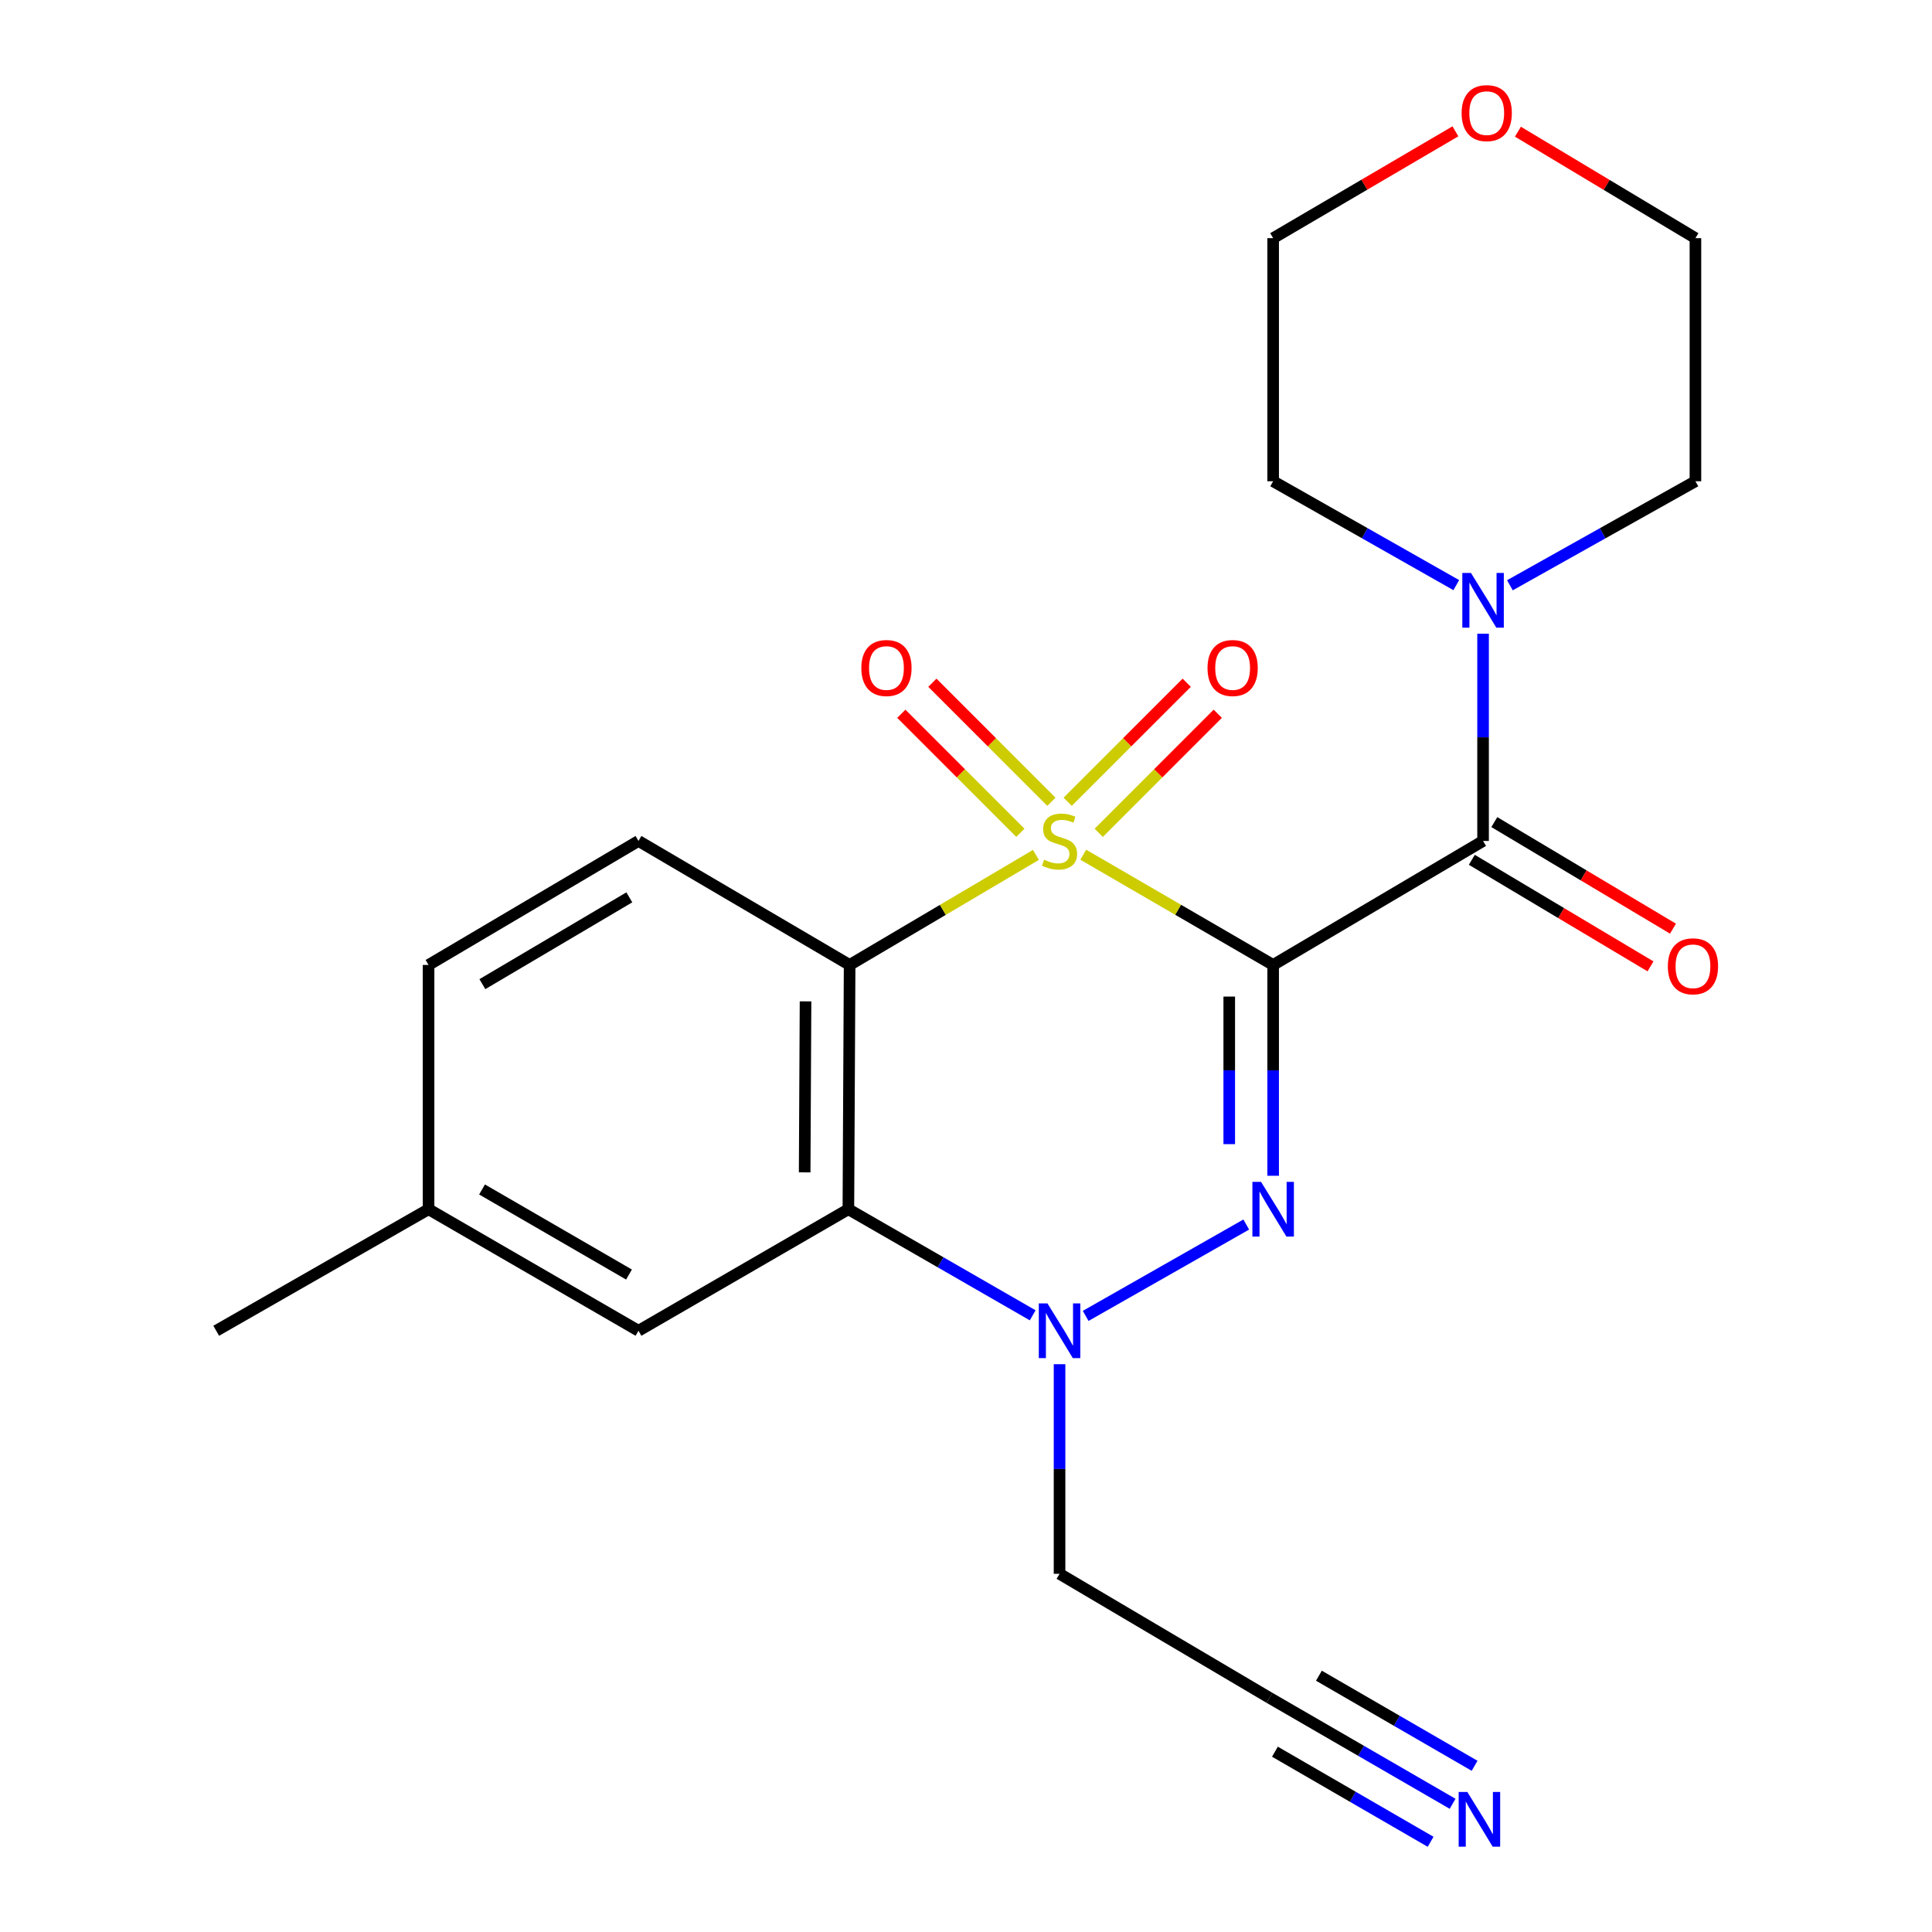 <?xml version='1.0' encoding='iso-8859-1'?>
<svg version='1.1' baseProfile='full'
              xmlns='http://www.w3.org/2000/svg'
                      xmlns:rdkit='http://www.rdkit.org/xml'
                      xmlns:xlink='http://www.w3.org/1999/xlink'
                  xml:space='preserve'
width='1000px' height='1000px' viewBox='0 0 1000 1000'>
<!-- END OF HEADER -->
<rect style='opacity:1.0;fill:#FFFFFF;stroke:none' width='1000' height='1000' x='0' y='0'> </rect>
<path class='bond-0' d='M 560.694,442.4 L 609.837,470.927' style='fill:none;fill-rule:evenodd;stroke:#CCCC00;stroke-width:6px;stroke-linecap:butt;stroke-linejoin:miter;stroke-opacity:1' />
<path class='bond-0' d='M 609.837,470.927 L 658.979,499.454' style='fill:none;fill-rule:evenodd;stroke:#000000;stroke-width:6px;stroke-linecap:butt;stroke-linejoin:miter;stroke-opacity:1' />
<path class='bond-2' d='M 536.184,442.501 L 487.974,470.977' style='fill:none;fill-rule:evenodd;stroke:#CCCC00;stroke-width:6px;stroke-linecap:butt;stroke-linejoin:miter;stroke-opacity:1' />
<path class='bond-2' d='M 487.974,470.977 L 439.764,499.454' style='fill:none;fill-rule:evenodd;stroke:#000000;stroke-width:6px;stroke-linecap:butt;stroke-linejoin:miter;stroke-opacity:1' />
<path class='bond-7' d='M 544.205,414.992 L 513.4,384.187' style='fill:none;fill-rule:evenodd;stroke:#CCCC00;stroke-width:6px;stroke-linecap:butt;stroke-linejoin:miter;stroke-opacity:1' />
<path class='bond-7' d='M 513.4,384.187 L 482.594,353.382' style='fill:none;fill-rule:evenodd;stroke:#FF0000;stroke-width:6px;stroke-linecap:butt;stroke-linejoin:miter;stroke-opacity:1' />
<path class='bond-7' d='M 528.137,431.06 L 497.332,400.255' style='fill:none;fill-rule:evenodd;stroke:#CCCC00;stroke-width:6px;stroke-linecap:butt;stroke-linejoin:miter;stroke-opacity:1' />
<path class='bond-7' d='M 497.332,400.255 L 466.527,369.45' style='fill:none;fill-rule:evenodd;stroke:#FF0000;stroke-width:6px;stroke-linecap:butt;stroke-linejoin:miter;stroke-opacity:1' />
<path class='bond-8' d='M 568.7,431.06 L 599.505,400.255' style='fill:none;fill-rule:evenodd;stroke:#CCCC00;stroke-width:6px;stroke-linecap:butt;stroke-linejoin:miter;stroke-opacity:1' />
<path class='bond-8' d='M 599.505,400.255 L 630.31,369.45' style='fill:none;fill-rule:evenodd;stroke:#FF0000;stroke-width:6px;stroke-linecap:butt;stroke-linejoin:miter;stroke-opacity:1' />
<path class='bond-8' d='M 552.632,414.992 L 583.437,384.187' style='fill:none;fill-rule:evenodd;stroke:#CCCC00;stroke-width:6px;stroke-linecap:butt;stroke-linejoin:miter;stroke-opacity:1' />
<path class='bond-8' d='M 583.437,384.187 L 614.243,353.382' style='fill:none;fill-rule:evenodd;stroke:#FF0000;stroke-width:6px;stroke-linecap:butt;stroke-linejoin:miter;stroke-opacity:1' />
<path class='bond-1' d='M 658.979,499.454 L 658.979,554.015' style='fill:none;fill-rule:evenodd;stroke:#000000;stroke-width:6px;stroke-linecap:butt;stroke-linejoin:miter;stroke-opacity:1' />
<path class='bond-1' d='M 658.979,554.015 L 658.979,608.575' style='fill:none;fill-rule:evenodd;stroke:#0000FF;stroke-width:6px;stroke-linecap:butt;stroke-linejoin:miter;stroke-opacity:1' />
<path class='bond-1' d='M 636.256,515.822 L 636.256,554.015' style='fill:none;fill-rule:evenodd;stroke:#000000;stroke-width:6px;stroke-linecap:butt;stroke-linejoin:miter;stroke-opacity:1' />
<path class='bond-1' d='M 636.256,554.015 L 636.256,592.207' style='fill:none;fill-rule:evenodd;stroke:#0000FF;stroke-width:6px;stroke-linecap:butt;stroke-linejoin:miter;stroke-opacity:1' />
<path class='bond-4' d='M 658.979,499.454 L 767.634,435.274' style='fill:none;fill-rule:evenodd;stroke:#000000;stroke-width:6px;stroke-linecap:butt;stroke-linejoin:miter;stroke-opacity:1' />
<path class='bond-23' d='M 645.059,633.816 L 561.938,681.109' style='fill:none;fill-rule:evenodd;stroke:#0000FF;stroke-width:6px;stroke-linecap:butt;stroke-linejoin:miter;stroke-opacity:1' />
<path class='bond-5' d='M 439.764,499.454 L 439.12,625.896' style='fill:none;fill-rule:evenodd;stroke:#000000;stroke-width:6px;stroke-linecap:butt;stroke-linejoin:miter;stroke-opacity:1' />
<path class='bond-5' d='M 416.944,518.305 L 416.493,606.814' style='fill:none;fill-rule:evenodd;stroke:#000000;stroke-width:6px;stroke-linecap:butt;stroke-linejoin:miter;stroke-opacity:1' />
<path class='bond-9' d='M 439.764,499.454 L 330.478,435.274' style='fill:none;fill-rule:evenodd;stroke:#000000;stroke-width:6px;stroke-linecap:butt;stroke-linejoin:miter;stroke-opacity:1' />
<path class='bond-3' d='M 534.526,680.806 L 486.823,653.351' style='fill:none;fill-rule:evenodd;stroke:#0000FF;stroke-width:6px;stroke-linecap:butt;stroke-linejoin:miter;stroke-opacity:1' />
<path class='bond-3' d='M 486.823,653.351 L 439.12,625.896' style='fill:none;fill-rule:evenodd;stroke:#000000;stroke-width:6px;stroke-linecap:butt;stroke-linejoin:miter;stroke-opacity:1' />
<path class='bond-14' d='M 548.418,706.107 L 548.418,760.353' style='fill:none;fill-rule:evenodd;stroke:#0000FF;stroke-width:6px;stroke-linecap:butt;stroke-linejoin:miter;stroke-opacity:1' />
<path class='bond-14' d='M 548.418,760.353 L 548.418,814.6' style='fill:none;fill-rule:evenodd;stroke:#000000;stroke-width:6px;stroke-linecap:butt;stroke-linejoin:miter;stroke-opacity:1' />
<path class='bond-6' d='M 767.634,435.274 L 767.634,381.636' style='fill:none;fill-rule:evenodd;stroke:#000000;stroke-width:6px;stroke-linecap:butt;stroke-linejoin:miter;stroke-opacity:1' />
<path class='bond-6' d='M 767.634,381.636 L 767.634,327.999' style='fill:none;fill-rule:evenodd;stroke:#0000FF;stroke-width:6px;stroke-linecap:butt;stroke-linejoin:miter;stroke-opacity:1' />
<path class='bond-13' d='M 761.814,445.031 L 808.054,472.611' style='fill:none;fill-rule:evenodd;stroke:#000000;stroke-width:6px;stroke-linecap:butt;stroke-linejoin:miter;stroke-opacity:1' />
<path class='bond-13' d='M 808.054,472.611 L 854.294,500.19' style='fill:none;fill-rule:evenodd;stroke:#FF0000;stroke-width:6px;stroke-linecap:butt;stroke-linejoin:miter;stroke-opacity:1' />
<path class='bond-13' d='M 773.454,425.516 L 819.694,453.095' style='fill:none;fill-rule:evenodd;stroke:#000000;stroke-width:6px;stroke-linecap:butt;stroke-linejoin:miter;stroke-opacity:1' />
<path class='bond-13' d='M 819.694,453.095 L 865.934,480.675' style='fill:none;fill-rule:evenodd;stroke:#FF0000;stroke-width:6px;stroke-linecap:butt;stroke-linejoin:miter;stroke-opacity:1' />
<path class='bond-12' d='M 439.12,625.896 L 330.478,688.802' style='fill:none;fill-rule:evenodd;stroke:#000000;stroke-width:6px;stroke-linecap:butt;stroke-linejoin:miter;stroke-opacity:1' />
<path class='bond-18' d='M 753.771,302.862 L 706.375,275.978' style='fill:none;fill-rule:evenodd;stroke:#0000FF;stroke-width:6px;stroke-linecap:butt;stroke-linejoin:miter;stroke-opacity:1' />
<path class='bond-18' d='M 706.375,275.978 L 658.979,249.095' style='fill:none;fill-rule:evenodd;stroke:#000000;stroke-width:6px;stroke-linecap:butt;stroke-linejoin:miter;stroke-opacity:1' />
<path class='bond-19' d='M 781.525,302.937 L 829.538,276.016' style='fill:none;fill-rule:evenodd;stroke:#0000FF;stroke-width:6px;stroke-linecap:butt;stroke-linejoin:miter;stroke-opacity:1' />
<path class='bond-19' d='M 829.538,276.016 L 877.551,249.095' style='fill:none;fill-rule:evenodd;stroke:#000000;stroke-width:6px;stroke-linecap:butt;stroke-linejoin:miter;stroke-opacity:1' />
<path class='bond-16' d='M 330.478,435.274 L 221.823,499.454' style='fill:none;fill-rule:evenodd;stroke:#000000;stroke-width:6px;stroke-linecap:butt;stroke-linejoin:miter;stroke-opacity:1' />
<path class='bond-16' d='M 325.736,464.466 L 249.678,509.392' style='fill:none;fill-rule:evenodd;stroke:#000000;stroke-width:6px;stroke-linecap:butt;stroke-linejoin:miter;stroke-opacity:1' />
<path class='bond-10' d='M 751.862,933.641 L 704.461,906.211' style='fill:none;fill-rule:evenodd;stroke:#0000FF;stroke-width:6px;stroke-linecap:butt;stroke-linejoin:miter;stroke-opacity:1' />
<path class='bond-10' d='M 704.461,906.211 L 657.061,878.78' style='fill:none;fill-rule:evenodd;stroke:#000000;stroke-width:6px;stroke-linecap:butt;stroke-linejoin:miter;stroke-opacity:1' />
<path class='bond-10' d='M 763.243,913.974 L 722.953,890.658' style='fill:none;fill-rule:evenodd;stroke:#0000FF;stroke-width:6px;stroke-linecap:butt;stroke-linejoin:miter;stroke-opacity:1' />
<path class='bond-10' d='M 722.953,890.658 L 682.662,867.342' style='fill:none;fill-rule:evenodd;stroke:#000000;stroke-width:6px;stroke-linecap:butt;stroke-linejoin:miter;stroke-opacity:1' />
<path class='bond-10' d='M 740.48,953.309 L 700.19,929.993' style='fill:none;fill-rule:evenodd;stroke:#0000FF;stroke-width:6px;stroke-linecap:butt;stroke-linejoin:miter;stroke-opacity:1' />
<path class='bond-10' d='M 700.19,929.993 L 659.899,906.677' style='fill:none;fill-rule:evenodd;stroke:#000000;stroke-width:6px;stroke-linecap:butt;stroke-linejoin:miter;stroke-opacity:1' />
<path class='bond-11' d='M 657.061,878.78 L 548.418,814.6' style='fill:none;fill-rule:evenodd;stroke:#000000;stroke-width:6px;stroke-linecap:butt;stroke-linejoin:miter;stroke-opacity:1' />
<path class='bond-24' d='M 330.478,688.802 L 221.823,625.896' style='fill:none;fill-rule:evenodd;stroke:#000000;stroke-width:6px;stroke-linecap:butt;stroke-linejoin:miter;stroke-opacity:1' />
<path class='bond-24' d='M 325.565,659.701 L 249.506,615.667' style='fill:none;fill-rule:evenodd;stroke:#000000;stroke-width:6px;stroke-linecap:butt;stroke-linejoin:miter;stroke-opacity:1' />
<path class='bond-15' d='M 785.677,68.16 L 831.614,95.716' style='fill:none;fill-rule:evenodd;stroke:#FF0000;stroke-width:6px;stroke-linecap:butt;stroke-linejoin:miter;stroke-opacity:1' />
<path class='bond-15' d='M 831.614,95.716 L 877.551,123.271' style='fill:none;fill-rule:evenodd;stroke:#000000;stroke-width:6px;stroke-linecap:butt;stroke-linejoin:miter;stroke-opacity:1' />
<path class='bond-25' d='M 753.324,67.97 L 706.152,95.621' style='fill:none;fill-rule:evenodd;stroke:#FF0000;stroke-width:6px;stroke-linecap:butt;stroke-linejoin:miter;stroke-opacity:1' />
<path class='bond-25' d='M 706.152,95.621 L 658.979,123.271' style='fill:none;fill-rule:evenodd;stroke:#000000;stroke-width:6px;stroke-linecap:butt;stroke-linejoin:miter;stroke-opacity:1' />
<path class='bond-17' d='M 221.823,499.454 L 221.823,625.896' style='fill:none;fill-rule:evenodd;stroke:#000000;stroke-width:6px;stroke-linecap:butt;stroke-linejoin:miter;stroke-opacity:1' />
<path class='bond-22' d='M 221.823,625.896 L 111.906,688.802' style='fill:none;fill-rule:evenodd;stroke:#000000;stroke-width:6px;stroke-linecap:butt;stroke-linejoin:miter;stroke-opacity:1' />
<path class='bond-20' d='M 658.979,249.095 L 658.979,123.271' style='fill:none;fill-rule:evenodd;stroke:#000000;stroke-width:6px;stroke-linecap:butt;stroke-linejoin:miter;stroke-opacity:1' />
<path class='bond-21' d='M 877.551,249.095 L 877.551,123.271' style='fill:none;fill-rule:evenodd;stroke:#000000;stroke-width:6px;stroke-linecap:butt;stroke-linejoin:miter;stroke-opacity:1' />
<path  class='atom-0' d='M 540.418 444.994
Q 540.738 445.114, 542.058 445.674
Q 543.378 446.234, 544.818 446.594
Q 546.298 446.914, 547.738 446.914
Q 550.418 446.914, 551.978 445.634
Q 553.538 444.314, 553.538 442.034
Q 553.538 440.474, 552.738 439.514
Q 551.978 438.554, 550.778 438.034
Q 549.578 437.514, 547.578 436.914
Q 545.058 436.154, 543.538 435.434
Q 542.058 434.714, 540.978 433.194
Q 539.938 431.674, 539.938 429.114
Q 539.938 425.554, 542.338 423.354
Q 544.778 421.154, 549.578 421.154
Q 552.858 421.154, 556.578 422.714
L 555.658 425.794
Q 552.258 424.394, 549.698 424.394
Q 546.938 424.394, 545.418 425.554
Q 543.898 426.674, 543.938 428.634
Q 543.938 430.154, 544.698 431.074
Q 545.498 431.994, 546.618 432.514
Q 547.778 433.034, 549.698 433.634
Q 552.258 434.434, 553.778 435.234
Q 555.298 436.034, 556.378 437.674
Q 557.498 439.274, 557.498 442.034
Q 557.498 445.954, 554.858 448.074
Q 552.258 450.154, 547.898 450.154
Q 545.378 450.154, 543.458 449.594
Q 541.578 449.074, 539.338 448.154
L 540.418 444.994
' fill='#CCCC00'/>
<path  class='atom-2' d='M 652.719 611.736
L 661.999 626.736
Q 662.919 628.216, 664.399 630.896
Q 665.879 633.576, 665.959 633.736
L 665.959 611.736
L 669.719 611.736
L 669.719 640.056
L 665.839 640.056
L 655.879 623.656
Q 654.719 621.736, 653.479 619.536
Q 652.279 617.336, 651.919 616.656
L 651.919 640.056
L 648.239 640.056
L 648.239 611.736
L 652.719 611.736
' fill='#0000FF'/>
<path  class='atom-4' d='M 542.158 674.642
L 551.438 689.642
Q 552.358 691.122, 553.838 693.802
Q 555.318 696.482, 555.398 696.642
L 555.398 674.642
L 559.158 674.642
L 559.158 702.962
L 555.278 702.962
L 545.318 686.562
Q 544.158 684.642, 542.918 682.442
Q 541.718 680.242, 541.358 679.562
L 541.358 702.962
L 537.678 702.962
L 537.678 674.642
L 542.158 674.642
' fill='#0000FF'/>
<path  class='atom-7' d='M 761.374 296.565
L 770.654 311.565
Q 771.574 313.045, 773.054 315.725
Q 774.534 318.405, 774.614 318.565
L 774.614 296.565
L 778.374 296.565
L 778.374 324.885
L 774.494 324.885
L 764.534 308.485
Q 763.374 306.565, 762.134 304.365
Q 760.934 302.165, 760.574 301.485
L 760.574 324.885
L 756.894 324.885
L 756.894 296.565
L 761.374 296.565
' fill='#0000FF'/>
<path  class='atom-8' d='M 445.826 345.761
Q 445.826 338.961, 449.186 335.161
Q 452.546 331.361, 458.826 331.361
Q 465.106 331.361, 468.466 335.161
Q 471.826 338.961, 471.826 345.761
Q 471.826 352.641, 468.426 356.561
Q 465.026 360.441, 458.826 360.441
Q 452.586 360.441, 449.186 356.561
Q 445.826 352.681, 445.826 345.761
M 458.826 357.241
Q 463.146 357.241, 465.466 354.361
Q 467.826 351.441, 467.826 345.761
Q 467.826 340.201, 465.466 337.401
Q 463.146 334.561, 458.826 334.561
Q 454.506 334.561, 452.146 337.361
Q 449.826 340.161, 449.826 345.761
Q 449.826 351.481, 452.146 354.361
Q 454.506 357.241, 458.826 357.241
' fill='#FF0000'/>
<path  class='atom-9' d='M 625.011 345.761
Q 625.011 338.961, 628.371 335.161
Q 631.731 331.361, 638.011 331.361
Q 644.291 331.361, 647.651 335.161
Q 651.011 338.961, 651.011 345.761
Q 651.011 352.641, 647.611 356.561
Q 644.211 360.441, 638.011 360.441
Q 631.771 360.441, 628.371 356.561
Q 625.011 352.681, 625.011 345.761
M 638.011 357.241
Q 642.331 357.241, 644.651 354.361
Q 647.011 351.441, 647.011 345.761
Q 647.011 340.201, 644.651 337.401
Q 642.331 334.561, 638.011 334.561
Q 633.691 334.561, 631.331 337.361
Q 629.011 340.161, 629.011 345.761
Q 629.011 351.481, 631.331 354.361
Q 633.691 357.241, 638.011 357.241
' fill='#FF0000'/>
<path  class='atom-11' d='M 759.481 927.513
L 768.761 942.513
Q 769.681 943.993, 771.161 946.673
Q 772.641 949.353, 772.721 949.513
L 772.721 927.513
L 776.481 927.513
L 776.481 955.833
L 772.601 955.833
L 762.641 939.433
Q 761.481 937.513, 760.241 935.313
Q 759.041 933.113, 758.681 932.433
L 758.681 955.833
L 755.001 955.833
L 755.001 927.513
L 759.481 927.513
' fill='#0000FF'/>
<path  class='atom-14' d='M 863.276 500.153
Q 863.276 493.353, 866.636 489.553
Q 869.996 485.753, 876.276 485.753
Q 882.556 485.753, 885.916 489.553
Q 889.276 493.353, 889.276 500.153
Q 889.276 507.033, 885.876 510.953
Q 882.476 514.833, 876.276 514.833
Q 870.036 514.833, 866.636 510.953
Q 863.276 507.073, 863.276 500.153
M 876.276 511.633
Q 880.596 511.633, 882.916 508.753
Q 885.276 505.833, 885.276 500.153
Q 885.276 494.593, 882.916 491.793
Q 880.596 488.953, 876.276 488.953
Q 871.956 488.953, 869.596 491.753
Q 867.276 494.553, 867.276 500.153
Q 867.276 505.873, 869.596 508.753
Q 871.956 511.633, 876.276 511.633
' fill='#FF0000'/>
<path  class='atom-16' d='M 756.528 58.552
Q 756.528 51.752, 759.888 47.952
Q 763.248 44.152, 769.528 44.152
Q 775.808 44.152, 779.168 47.952
Q 782.528 51.752, 782.528 58.552
Q 782.528 65.432, 779.128 69.352
Q 775.728 73.232, 769.528 73.232
Q 763.288 73.232, 759.888 69.352
Q 756.528 65.472, 756.528 58.552
M 769.528 70.032
Q 773.848 70.032, 776.168 67.152
Q 778.528 64.232, 778.528 58.552
Q 778.528 52.992, 776.168 50.192
Q 773.848 47.352, 769.528 47.352
Q 765.208 47.352, 762.848 50.152
Q 760.528 52.952, 760.528 58.552
Q 760.528 64.272, 762.848 67.152
Q 765.208 70.032, 769.528 70.032
' fill='#FF0000'/>
</svg>
